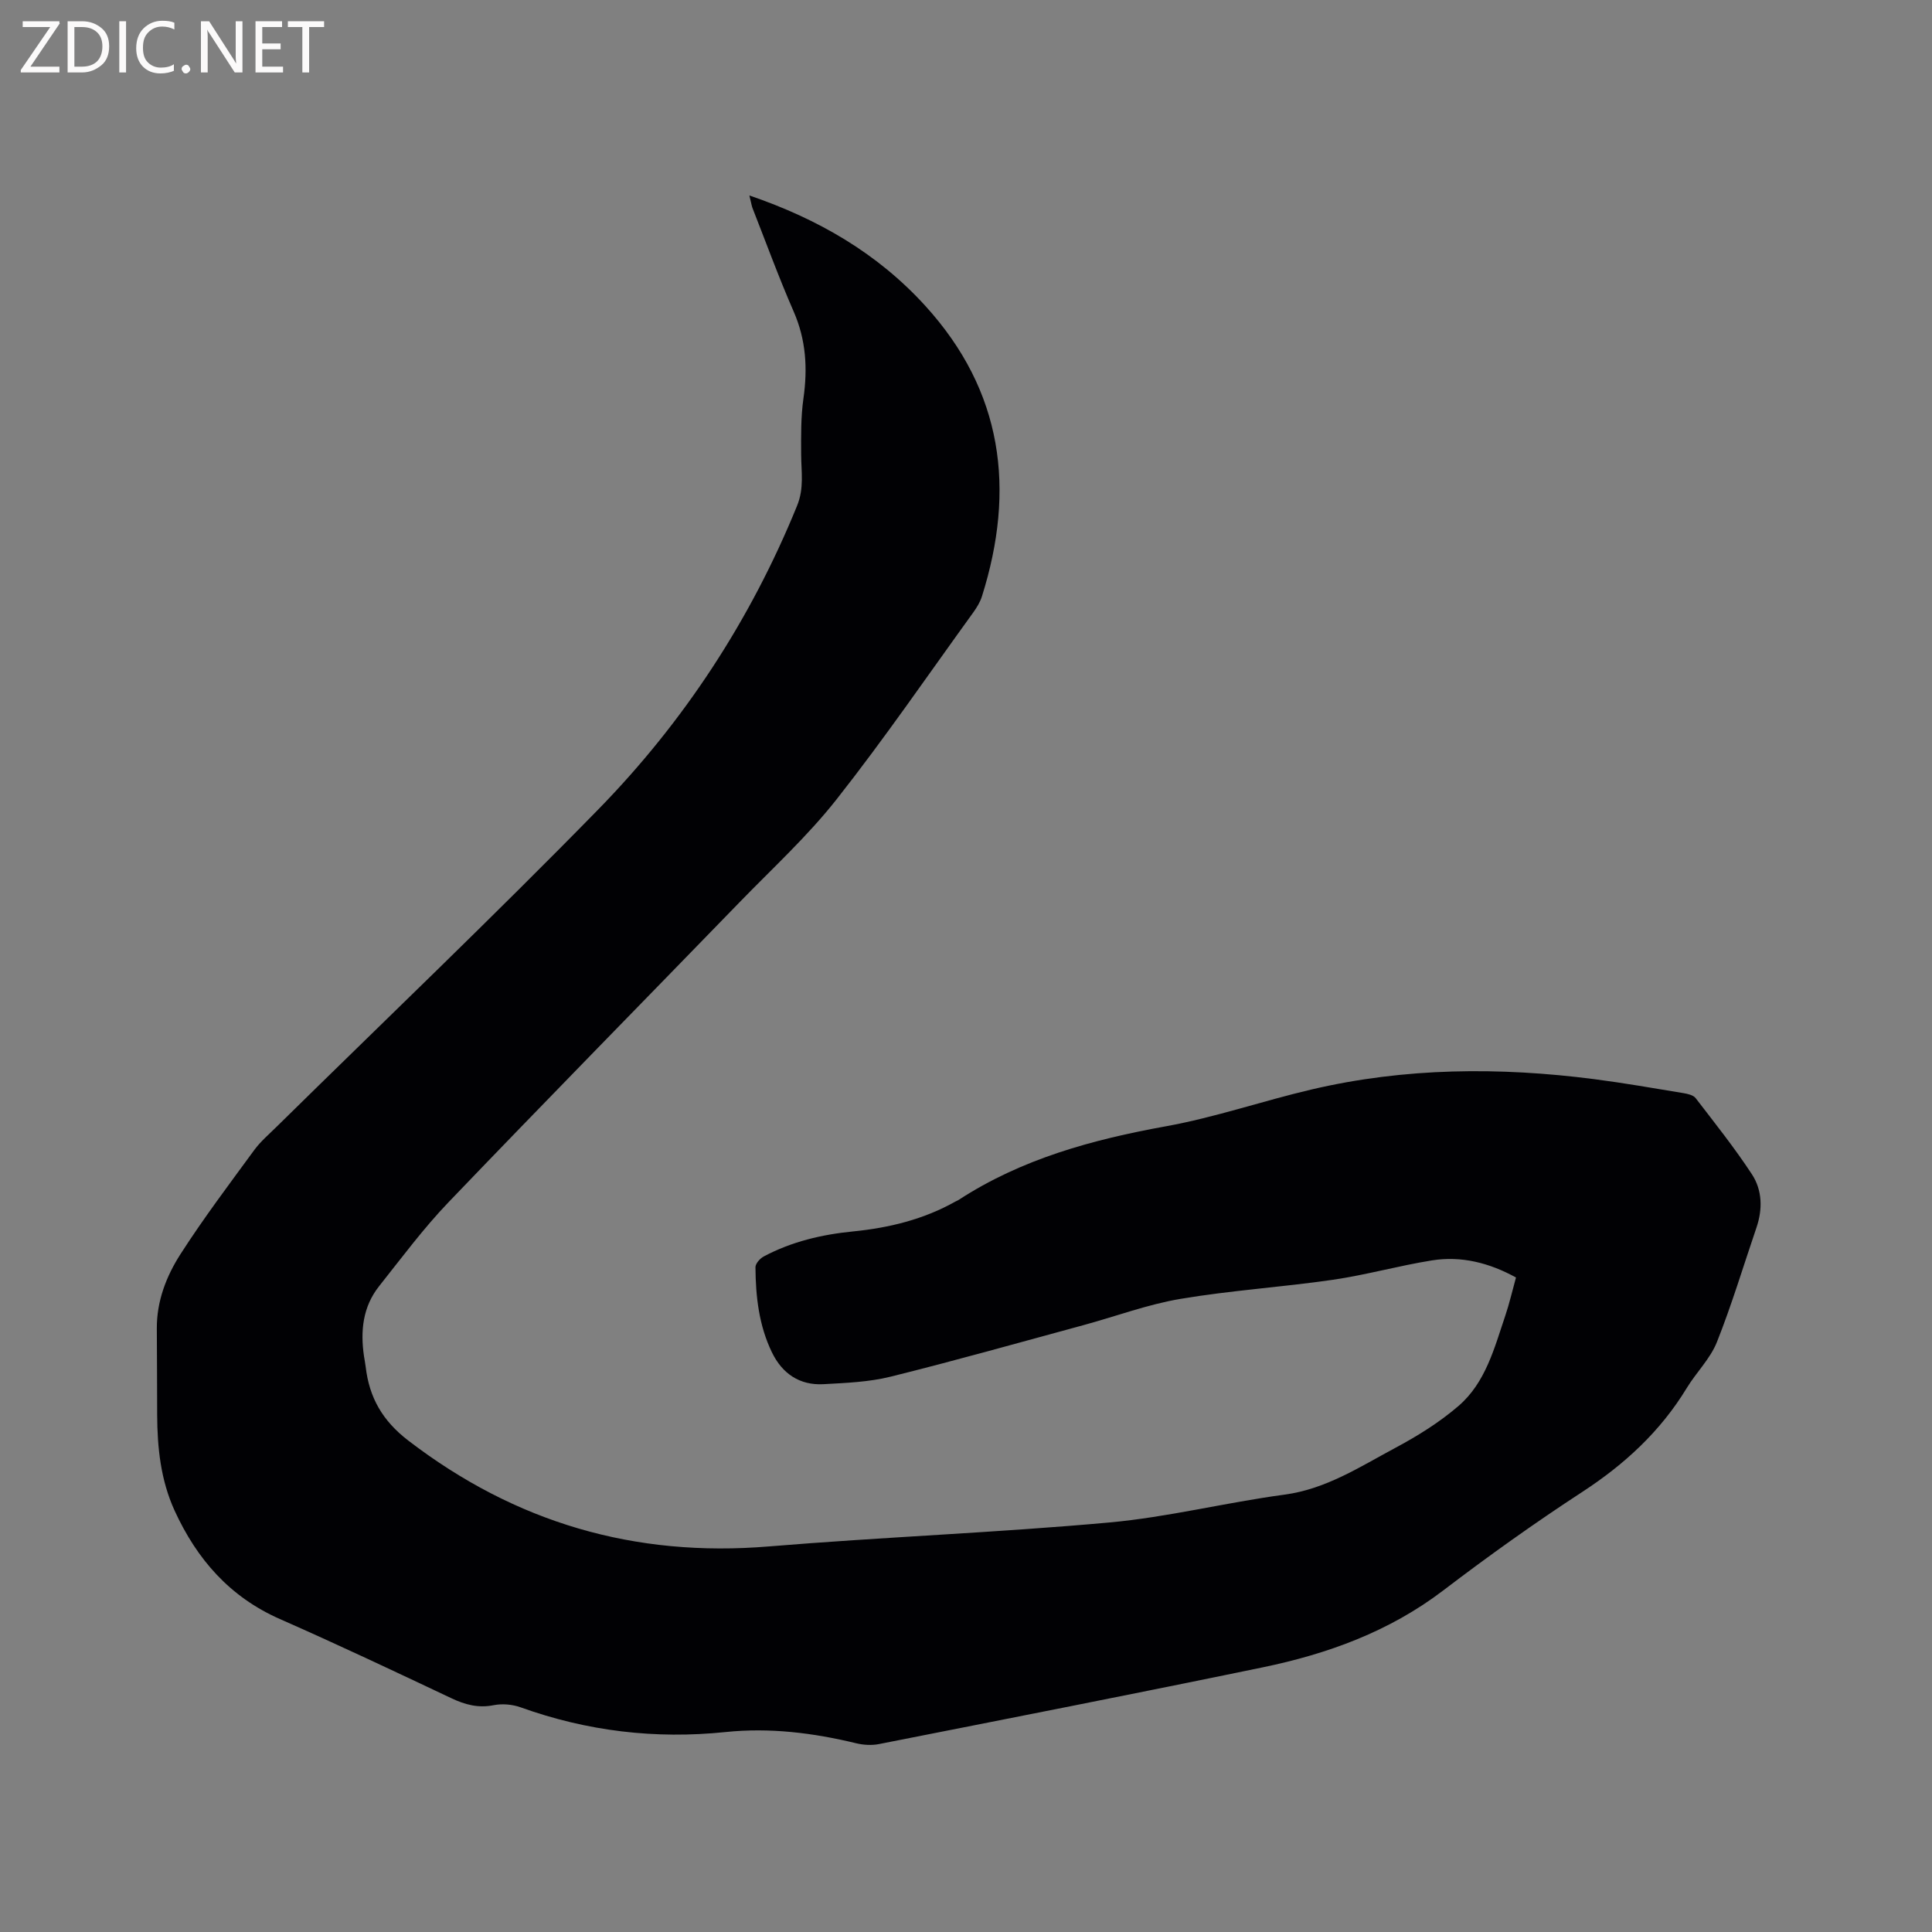 <svg enable-background="new 0 0 400 400" viewBox="0 0 400 400" xmlns="http://www.w3.org/2000/svg"><rect x="0" y="0" width="400" height="400" fill="#808080" stroke="none"/><path d="m155.15 40.47c14.23 4.86 26.52 11.96 36.43 22.86 16.08 17.67 18.71 37.98 11.72 60.14-.37 1.18-1.06 2.3-1.79 3.32-9.38 12.97-18.44 26.19-28.34 38.75-6.01 7.62-13.27 14.27-20.06 21.27-20.08 20.7-40.3 41.28-60.25 62.1-5.19 5.41-9.69 11.49-14.37 17.38-3.38 4.26-3.9 9.27-3.13 14.49.11.73.26 1.46.35 2.2.74 6.37 3.48 11.18 8.83 15.28 22.15 16.99 46.86 24.22 74.67 21.91 23.44-1.94 46.97-2.83 70.39-4.95 12.19-1.1 24.18-4.14 36.34-5.77 8.63-1.16 15.62-5.77 22.94-9.68 4.62-2.47 9.17-5.3 13.12-8.71 5.58-4.82 7.39-11.96 9.66-18.68.84-2.49 1.43-5.07 2.21-7.89-5.51-3.02-11.28-4.51-17.39-3.54-6.89 1.1-13.66 3.02-20.56 4.02-10.48 1.52-21.09 2.19-31.52 3.95-6.84 1.15-13.44 3.64-20.17 5.46-13.27 3.6-26.51 7.34-39.86 10.65-4.48 1.11-9.23 1.29-13.87 1.55-4.95.27-8.55-2.19-10.68-6.59-2.69-5.55-3.37-11.56-3.41-17.63 0-.75.94-1.81 1.71-2.22 5.78-3.08 12.04-4.55 18.53-5.19 7.44-.74 14.61-2.49 21.19-6.2.18-.1.39-.17.57-.28 13.11-8.55 27.77-12.53 43.01-15.29 10.17-1.84 20.05-5.26 30.14-7.62 19.32-4.53 38.86-4.66 58.46-2.14 6.19.8 12.35 1.88 18.52 2.9.89.15 2.05.41 2.53 1.04 3.98 5.18 8.07 10.31 11.65 15.77 2.15 3.29 2.24 7.22.93 11.05-2.7 7.91-5.1 15.94-8.19 23.7-1.38 3.45-4.28 6.27-6.25 9.52-5.45 8.96-12.85 15.77-21.62 21.49-9.85 6.42-19.44 13.27-28.79 20.4-11.17 8.51-23.91 13.13-37.39 15.92-26.44 5.47-52.93 10.65-79.42 15.88-1.51.3-3.2.2-4.7-.16-8.91-2.16-17.9-3.28-27.06-2.33-14.55 1.51-28.67-.17-42.45-5.12-1.71-.61-3.8-.79-5.57-.44-3.21.64-5.93-.1-8.8-1.46-11.77-5.57-23.55-11.13-35.47-16.38-10.37-4.57-17.17-12.37-21.78-22.42-2.89-6.32-3.59-13.02-3.62-19.85-.03-5.94-.02-11.88-.07-17.81-.05-5.71 1.96-10.9 4.92-15.5 4.75-7.39 10.06-14.43 15.26-21.53 1.3-1.77 3.03-3.24 4.61-4.8 22.22-21.86 44.79-43.39 66.57-65.67 17.77-18.18 31.56-39.23 41.2-62.92 1.48-3.63.86-7.01.84-10.56-.02-3.88-.07-7.8.47-11.62.89-6.24.55-12.14-2.02-18.02-3.09-7.07-5.74-14.34-8.56-21.52-.22-.7-.32-1.41-.61-2.51z" fill="#010104"/><g fill="#fbfafa"><path d="m12.4 4.8-6.1 9h6v1.2h-8v-.5l6.1-8.9h-5.7v-1.2h7.6v.4z"/><path d="m14 15v-10.6h3c1.6 0 2.9.5 4 1.4s1.6 2.2 1.6 3.8-.5 3-1.6 3.9-2.4 1.5-4 1.5zm1.4-9.4v8.2h1.6c1.3 0 2.4-.4 3.1-1.1s1.1-1.8 1.1-3.1-.4-2.3-1.2-3-1.8-1-3.1-1z"/><path d="m26.1 4.4v10.6h-1.4v-10.6z"/><path d="m36.1 14.6c-.8.4-1.8.6-2.9.6-1.5 0-2.7-.5-3.6-1.4s-1.4-2.2-1.4-3.8c0-1.7.5-3.1 1.5-4.1s2.3-1.6 3.9-1.6c1 0 1.8.1 2.5.4v1.4c-.8-.4-1.6-.6-2.5-.6-1.2 0-2.1.4-2.9 1.2s-1.1 1.8-1.1 3.2c0 1.3.3 2.3 1 3s1.6 1.1 2.7 1.1c1 0 2-.2 2.7-.7v1.3z"/><path d="m37.6 14.3c0-.2.1-.5.3-.6s.4-.3.6-.3c.3 0 .5.1.6.3s.3.4.3.6-.1.4-.3.6-.4.3-.6.3c-.3 0-.5-.1-.6-.3s-.3-.4-.3-.6z"/><path d="m50.2 15h-1.6l-5.3-8.2c-.2-.2-.3-.5-.4-.7 0 .2.1.7.1 1.5v7.4h-1.4v-10.6h1.7l5.2 8.1c.2.4.4.6.4.7 0-.3-.1-.8-.1-1.5v-7.3h1.4z"/><path d="m58.6 15h-5.7v-10.6h5.5v1.2h-4.1v3.4h3.8v1.2h-3.8v3.6h4.3z"/><path d="m67.1 5.6h-3.1v9.4h-1.4v-9.4h-3v-1.2h7.5z"/></g></svg>